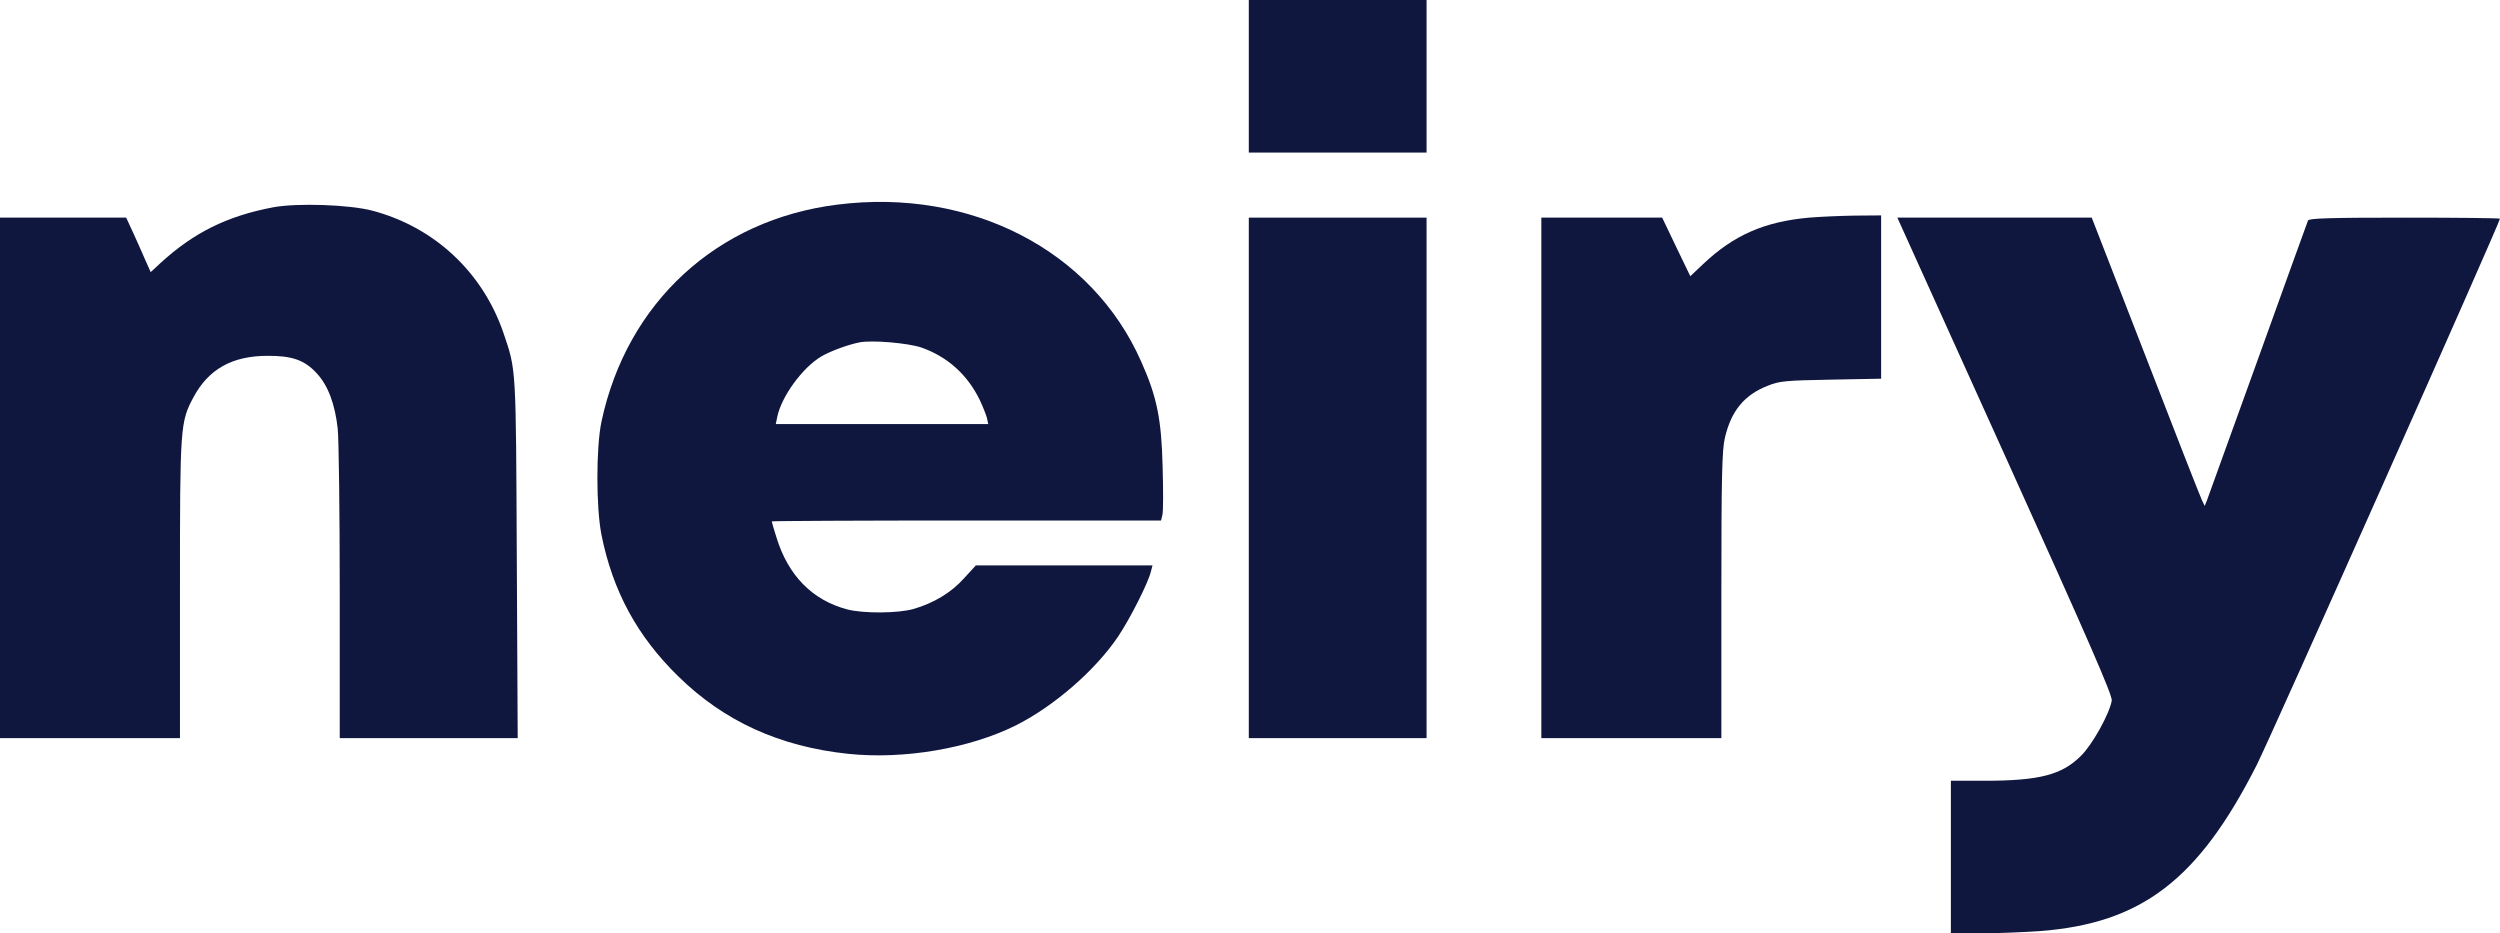 <?xml version="1.0" encoding="UTF-8"?> <svg xmlns="http://www.w3.org/2000/svg" width="75" height="28" viewBox="0 0 75 28" fill="none"><path d="M37.464 2.288V4.577H40.131H42.797V2.288V-1.91405e-05H40.131H37.464V2.288Z" fill="#0F173F"></path><path d="M25.124 6.138C21.506 6.589 18.805 9.073 18.043 12.654C17.881 13.435 17.881 15.211 18.043 16.039C18.38 17.729 19.116 19.088 20.351 20.293C21.722 21.639 23.396 22.4 25.448 22.615C27.116 22.79 29.087 22.454 30.477 21.761C31.625 21.182 32.86 20.111 33.549 19.088C33.907 18.55 34.447 17.486 34.528 17.143L34.575 16.962H31.929H29.276L28.918 17.352C28.54 17.776 28.013 18.092 27.413 18.267C26.96 18.402 25.887 18.409 25.414 18.281C24.368 18.005 23.646 17.264 23.295 16.127C23.214 15.878 23.153 15.656 23.153 15.642C23.153 15.629 25.779 15.615 28.992 15.615H34.831L34.872 15.447C34.899 15.353 34.899 14.707 34.879 14.013C34.845 12.58 34.71 11.907 34.237 10.85C32.766 7.512 29.134 5.634 25.124 6.138ZM27.642 10.426C28.425 10.702 29.026 11.24 29.397 12.008C29.485 12.196 29.579 12.432 29.607 12.533L29.647 12.721H26.461H23.274L23.315 12.519C23.436 11.9 24.084 11.011 24.658 10.682C24.935 10.527 25.441 10.338 25.786 10.271C26.164 10.197 27.244 10.291 27.642 10.426Z" fill="#0F173F"></path><path d="M8.193 6.219C6.809 6.482 5.81 6.98 4.818 7.888L4.521 8.164L4.359 7.801C4.271 7.599 4.109 7.229 3.994 6.98L3.785 6.529H1.895H-0.002V14.336V22.144H2.698H5.399V17.682C5.399 12.768 5.405 12.661 5.81 11.907C6.256 11.079 6.958 10.682 7.998 10.675C8.754 10.668 9.132 10.796 9.503 11.2C9.841 11.563 10.05 12.122 10.131 12.856C10.165 13.172 10.192 15.386 10.192 17.783V22.144H12.858H15.531L15.504 16.773C15.477 10.978 15.491 11.126 15.106 9.995C14.485 8.171 13.034 6.812 11.17 6.32C10.482 6.138 8.909 6.085 8.193 6.219Z" fill="#0F173F"></path><path d="M54.273 6.529C52.93 6.65 52.012 7.054 51.094 7.922L50.709 8.286L50.284 7.404L49.865 6.529H48.049H46.24V14.336V22.144H48.94H51.641V17.85C51.641 14.242 51.661 13.495 51.749 13.125C51.938 12.324 52.329 11.846 53.038 11.57C53.396 11.429 53.558 11.415 54.935 11.389L56.434 11.361V8.912V6.462L55.644 6.468C55.205 6.475 54.591 6.502 54.273 6.529Z" fill="#0F173F"></path><path d="M37.464 14.336V22.144H40.131H42.797V14.336V6.529H40.131H37.464V14.336Z" fill="#0F173F"></path><path d="M60.153 13.677C62.698 19.304 63.38 20.872 63.353 21.02C63.279 21.424 62.773 22.339 62.428 22.676C61.855 23.248 61.179 23.423 59.526 23.423H58.526V25.712V28H59.424C59.91 28 60.714 27.966 61.2 27.933C64.251 27.697 65.952 26.398 67.701 22.952C68.126 22.111 74.998 6.677 74.998 6.562C74.998 6.542 73.709 6.529 72.136 6.529C69.861 6.529 69.267 6.549 69.24 6.616C69.219 6.663 68.544 8.535 67.741 10.769C66.931 13.011 66.242 14.915 66.209 15.01L66.141 15.178L66.06 15.01C66.013 14.915 65.25 12.97 64.366 10.682L62.752 6.529H59.836H56.92L60.153 13.677Z" fill="#0F173F"></path></svg> 